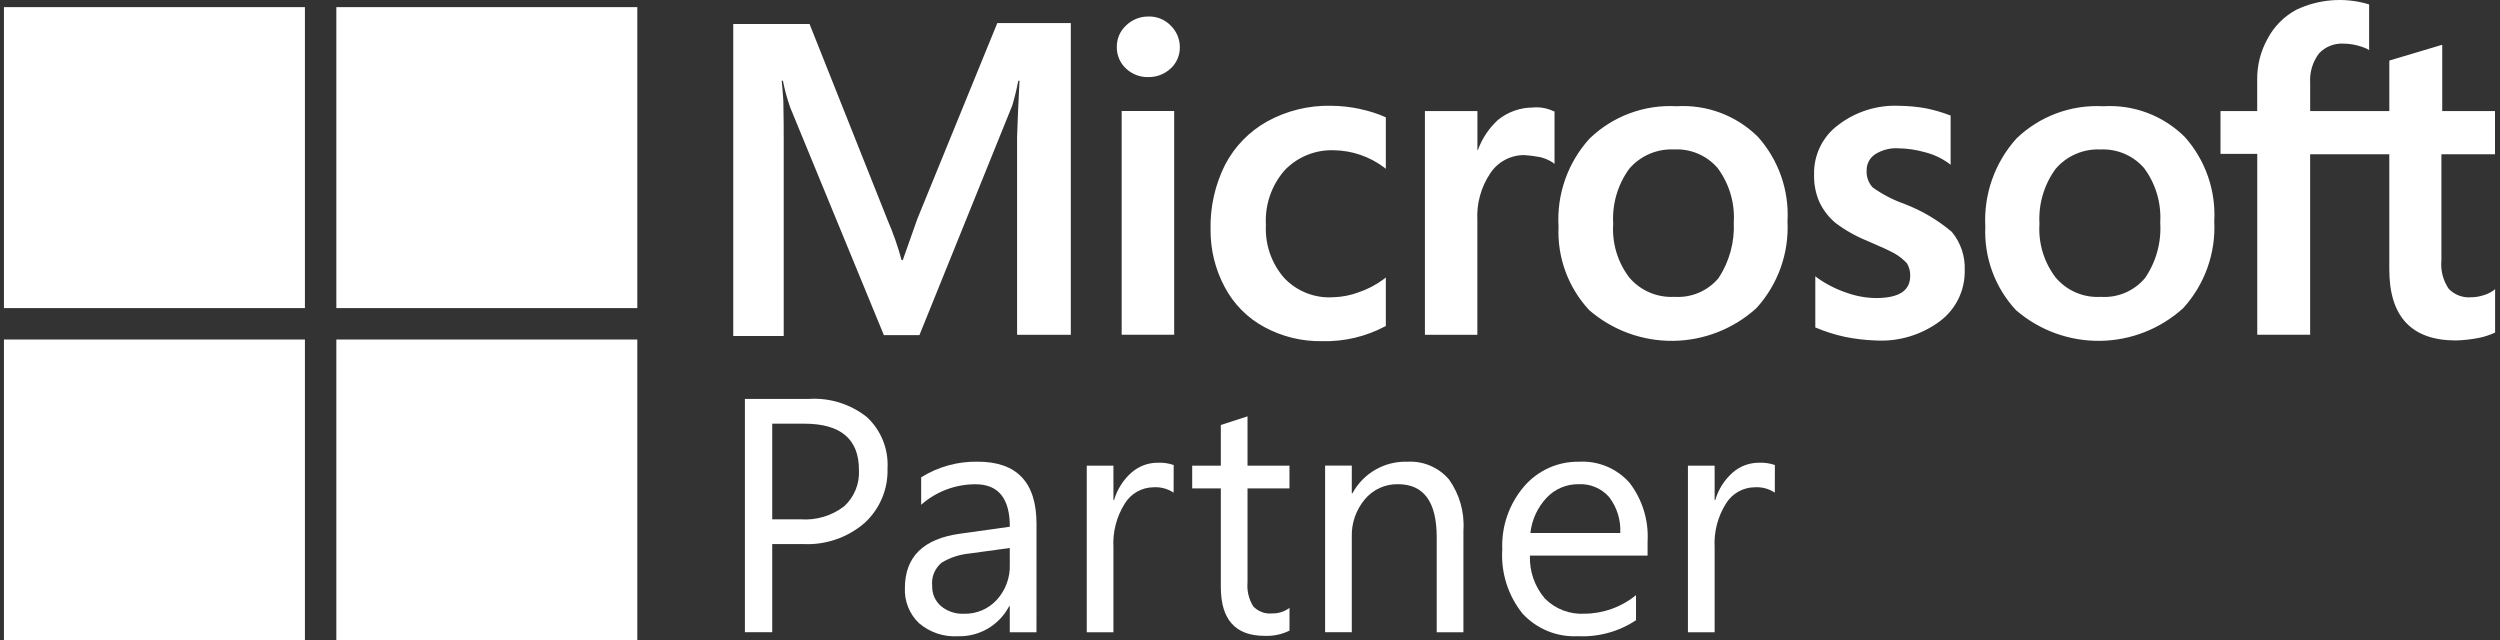 <svg width="121" height="31" viewBox="0 0 121 31" fill="none" xmlns="http://www.w3.org/2000/svg">
<rect x="0" y="0" width="121" height="31" fill="#333333" stroke="none"/>
<path d="M37.376 26.332V30.6H36.053V19.307H39.156C40.167 19.244 41.166 19.558 41.96 20.189C42.299 20.505 42.564 20.892 42.736 21.322C42.908 21.752 42.983 22.215 42.956 22.677C42.971 23.17 42.881 23.659 42.69 24.113C42.499 24.567 42.212 24.975 41.85 25.308C41.023 26.023 39.952 26.39 38.861 26.332H37.376ZM37.376 20.505V25.136H38.762C39.512 25.188 40.255 24.965 40.853 24.509C41.097 24.287 41.288 24.013 41.413 23.707C41.538 23.401 41.592 23.072 41.573 22.742C41.573 21.251 40.691 20.506 38.927 20.506L37.376 20.505Z" fill="white"/>
<path d="M50.165 30.601H48.873V29.344H48.841C48.605 29.794 48.248 30.169 47.809 30.425C47.37 30.682 46.868 30.81 46.36 30.794C45.672 30.835 44.996 30.606 44.474 30.156C44.247 29.938 44.069 29.674 43.953 29.383C43.836 29.091 43.783 28.777 43.797 28.463C43.797 26.956 44.684 26.079 46.459 25.832L48.876 25.494C48.876 24.123 48.322 23.438 47.214 23.438C46.246 23.437 45.31 23.79 44.584 24.43V23.102C45.405 22.59 46.357 22.327 47.324 22.346C49.219 22.346 50.167 23.348 50.167 25.354L50.165 30.601ZM48.873 26.522L46.928 26.789C46.449 26.833 45.986 26.985 45.574 27.234C45.41 27.37 45.283 27.544 45.203 27.742C45.123 27.939 45.094 28.153 45.118 28.364C45.112 28.547 45.147 28.728 45.22 28.895C45.293 29.063 45.402 29.212 45.539 29.331C45.853 29.592 46.253 29.726 46.661 29.706C46.958 29.713 47.254 29.657 47.528 29.54C47.802 29.423 48.047 29.249 48.248 29.029C48.671 28.564 48.896 27.952 48.874 27.324L48.873 26.522Z" fill="white"/>
<path d="M56.803 23.844C56.515 23.653 56.172 23.562 55.827 23.584C55.55 23.587 55.278 23.66 55.036 23.796C54.794 23.932 54.591 24.128 54.445 24.363C54.043 24.997 53.849 25.741 53.89 26.491V30.602H52.599V22.538H53.89V24.199H53.922C54.072 23.686 54.364 23.226 54.764 22.872C55.115 22.565 55.566 22.395 56.033 22.396C56.295 22.384 56.558 22.422 56.806 22.506L56.803 23.844Z" fill="white"/>
<path d="M62.411 30.523C62.037 30.706 61.623 30.793 61.206 30.775C59.794 30.775 59.088 29.988 59.088 28.413V23.64H57.702V22.538H59.088V20.569L60.38 20.151V22.537H62.41V23.639H60.38V28.184C60.344 28.59 60.44 28.997 60.655 29.344C60.771 29.468 60.913 29.564 61.072 29.624C61.23 29.684 61.4 29.707 61.569 29.69C61.872 29.698 62.169 29.603 62.412 29.422L62.411 30.523Z" fill="white"/>
<path d="M70.829 30.601H69.537V26.002C69.537 24.291 68.912 23.435 67.663 23.435C67.359 23.429 67.056 23.491 66.779 23.617C66.502 23.743 66.256 23.93 66.061 24.163C65.629 24.676 65.403 25.33 65.427 26V30.599H64.135V22.535H65.427V23.875H65.459C65.715 23.4 66.098 23.006 66.565 22.736C67.032 22.466 67.566 22.332 68.105 22.348C68.485 22.324 68.866 22.389 69.217 22.537C69.568 22.686 69.88 22.913 70.129 23.202C70.641 23.919 70.889 24.791 70.83 25.671L70.829 30.601Z" fill="white"/>
<path d="M79.743 26.892H74.049C74.02 27.651 74.279 28.394 74.774 28.971C75.022 29.22 75.32 29.414 75.648 29.541C75.977 29.667 76.328 29.722 76.679 29.703C77.593 29.701 78.477 29.384 79.183 28.805V30.019C78.353 30.569 77.368 30.84 76.372 30.792C75.871 30.818 75.371 30.733 74.907 30.543C74.443 30.353 74.026 30.063 73.687 29.694C72.988 28.82 72.639 27.717 72.71 26.6C72.662 25.479 73.042 24.383 73.774 23.533C74.102 23.153 74.509 22.85 74.967 22.645C75.425 22.44 75.922 22.339 76.424 22.348C76.883 22.321 77.342 22.4 77.767 22.577C78.191 22.755 78.569 23.026 78.873 23.371C79.495 24.184 79.803 25.193 79.743 26.214V26.892ZM78.421 25.797C78.454 25.171 78.263 24.554 77.881 24.057C77.698 23.849 77.47 23.684 77.214 23.577C76.959 23.469 76.682 23.421 76.405 23.435C76.116 23.431 75.829 23.487 75.563 23.599C75.296 23.712 75.056 23.879 74.858 24.089C74.417 24.558 74.141 25.157 74.071 25.797H78.421Z" fill="white"/>
<path d="M85.901 23.844C85.613 23.653 85.27 23.562 84.925 23.584C84.647 23.587 84.375 23.66 84.134 23.796C83.892 23.932 83.689 24.128 83.543 24.363C83.141 24.997 82.947 25.741 82.988 26.491V30.602H81.696V22.538H82.988V24.199H83.02C83.169 23.686 83.461 23.226 83.862 22.872C84.213 22.565 84.664 22.395 85.131 22.396C85.393 22.384 85.655 22.422 85.904 22.506L85.901 23.844Z" fill="white"/>
<path d="M44.399 10.594L43.695 12.588H43.636C43.456 11.922 43.228 11.27 42.953 10.637L39.182 1.161H35.489V16.262H37.932V6.94C37.932 6.354 37.932 5.688 37.913 4.868C37.893 4.458 37.854 4.144 37.834 3.909H37.893C37.979 4.347 38.096 4.778 38.245 5.199L42.78 16.221H44.5L48.995 5.102C49.112 4.71 49.209 4.312 49.285 3.91H49.344C49.285 5.024 49.247 6.021 49.227 6.627V16.204H51.827V1.115H48.27L44.399 10.594ZM54.289 5.373H56.83V16.202H54.289V5.373ZM55.579 0.8C55.178 0.796 54.792 0.951 54.504 1.23C54.358 1.364 54.242 1.527 54.165 1.709C54.087 1.892 54.05 2.088 54.054 2.286C54.052 2.481 54.09 2.673 54.168 2.852C54.245 3.031 54.36 3.191 54.504 3.321C54.794 3.595 55.181 3.742 55.579 3.731C55.977 3.737 56.361 3.59 56.654 3.321C56.798 3.191 56.913 3.031 56.99 2.852C57.068 2.673 57.106 2.481 57.104 2.286C57.105 2.089 57.065 1.893 56.988 1.712C56.911 1.53 56.797 1.366 56.654 1.23C56.515 1.087 56.348 0.975 56.162 0.901C55.977 0.827 55.779 0.792 55.579 0.8ZM65.841 5.276C65.371 5.175 64.893 5.123 64.413 5.119C63.335 5.097 62.27 5.36 61.325 5.881C60.46 6.366 59.754 7.093 59.295 7.972C58.809 8.941 58.567 10.015 58.591 11.099C58.581 12.073 58.816 13.035 59.276 13.894C59.709 14.714 60.375 15.387 61.191 15.828C62.048 16.294 63.011 16.529 63.986 16.512C65.055 16.541 66.112 16.292 67.055 15.788L67.074 15.769V13.428L66.978 13.507C66.604 13.786 66.188 14.004 65.746 14.151C65.358 14.296 64.948 14.375 64.534 14.386C64.092 14.416 63.649 14.347 63.237 14.185C62.825 14.023 62.453 13.771 62.15 13.448C61.535 12.742 61.22 11.823 61.27 10.888C61.214 9.925 61.537 8.978 62.169 8.25C62.475 7.927 62.845 7.673 63.257 7.505C63.667 7.336 64.11 7.257 64.554 7.272C65.428 7.284 66.276 7.571 66.978 8.093L67.074 8.171V5.688L67.055 5.669C66.666 5.497 66.26 5.367 65.843 5.282M74.228 5.204C73.601 5.196 72.991 5.408 72.504 5.802C72.064 6.204 71.728 6.707 71.527 7.268H71.507V5.376H68.966V16.205H71.504V10.673C71.459 9.863 71.678 9.06 72.13 8.386C72.309 8.114 72.553 7.892 72.841 7.738C73.127 7.584 73.448 7.505 73.774 7.506C74.029 7.523 74.284 7.555 74.536 7.603C74.75 7.654 74.955 7.74 75.142 7.857L75.239 7.935V5.395L75.179 5.376C74.879 5.237 74.55 5.176 74.22 5.2M81.139 5.141C80.369 5.099 79.598 5.216 78.875 5.485C78.152 5.754 77.493 6.169 76.937 6.705C76.415 7.279 76.013 7.951 75.755 8.683C75.496 9.415 75.387 10.191 75.433 10.966C75.399 11.705 75.513 12.443 75.768 13.138C76.023 13.832 76.414 14.469 76.918 15.011C78.046 15.986 79.492 16.514 80.982 16.497C82.473 16.479 83.906 15.916 85.01 14.914C85.526 14.348 85.924 13.685 86.183 12.964C86.441 12.243 86.554 11.477 86.515 10.712C86.6 9.215 86.086 7.746 85.088 6.627C84.572 6.115 83.954 5.717 83.273 5.461C82.593 5.205 81.866 5.097 81.14 5.142M83.171 13.468C82.911 13.774 82.584 14.015 82.214 14.171C81.845 14.327 81.444 14.394 81.044 14.367C80.631 14.391 80.219 14.318 79.839 14.156C79.459 13.993 79.122 13.744 78.855 13.429C78.29 12.685 78.015 11.762 78.079 10.83C78.021 9.881 78.294 8.941 78.853 8.171C79.119 7.86 79.453 7.614 79.829 7.451C80.205 7.289 80.613 7.214 81.022 7.233C81.419 7.212 81.816 7.282 82.182 7.438C82.548 7.593 82.873 7.831 83.133 8.133C83.697 8.892 83.974 9.827 83.915 10.771C83.959 11.726 83.699 12.67 83.173 13.468M92.183 9.872C91.632 9.68 91.111 9.41 90.636 9.07C90.535 8.96 90.457 8.831 90.407 8.69C90.357 8.549 90.336 8.399 90.346 8.25C90.342 8.095 90.378 7.942 90.45 7.805C90.522 7.668 90.627 7.552 90.757 7.467C91.089 7.257 91.478 7.155 91.871 7.177C92.314 7.184 92.754 7.249 93.18 7.371C93.587 7.474 93.971 7.654 94.313 7.899L94.41 7.977V5.591L94.351 5.571C93.976 5.428 93.59 5.317 93.197 5.239C92.784 5.166 92.365 5.127 91.946 5.122C90.869 5.068 89.809 5.401 88.956 6.06C88.587 6.336 88.29 6.697 88.089 7.112C87.889 7.527 87.79 7.983 87.802 8.444C87.788 8.9 87.875 9.354 88.056 9.773C88.24 10.165 88.507 10.512 88.838 10.79C89.319 11.151 89.844 11.446 90.402 11.669C90.988 11.924 91.437 12.119 91.711 12.276C91.928 12.403 92.125 12.561 92.297 12.745C92.406 12.928 92.461 13.138 92.454 13.351C92.454 14.074 91.906 14.426 90.793 14.426C90.312 14.419 89.837 14.333 89.385 14.172C88.876 14.002 88.395 13.759 87.958 13.448L87.861 13.37V15.852L87.92 15.871C88.361 16.058 88.82 16.202 89.288 16.302C89.771 16.402 90.261 16.46 90.754 16.478C91.881 16.548 92.996 16.216 93.9 15.54C94.28 15.253 94.586 14.881 94.793 14.453C95.001 14.024 95.103 13.553 95.092 13.077C95.12 12.402 94.897 11.741 94.467 11.221C93.786 10.646 93.013 10.19 92.18 9.872M101.795 5.142C101.025 5.1 100.254 5.217 99.531 5.486C98.808 5.755 98.149 6.17 97.594 6.706C96.547 7.87 96.006 9.403 96.089 10.966C96.056 11.706 96.17 12.444 96.425 13.139C96.68 13.833 97.07 14.47 97.574 15.012C98.702 15.987 100.148 16.515 101.638 16.497C103.129 16.48 104.562 15.917 105.666 14.915C106.182 14.349 106.58 13.686 106.838 12.965C107.097 12.243 107.209 11.478 107.17 10.713C107.255 9.216 106.742 7.747 105.743 6.628C105.228 6.116 104.609 5.718 103.929 5.462C103.248 5.206 102.521 5.097 101.795 5.142ZM103.809 13.469C103.549 13.775 103.222 14.015 102.852 14.172C102.483 14.328 102.082 14.395 101.681 14.368C101.269 14.394 100.855 14.322 100.475 14.159C100.095 13.997 99.758 13.747 99.492 13.43C98.925 12.687 98.648 11.763 98.71 10.83C98.655 9.88 98.931 8.941 99.492 8.172C99.759 7.861 100.093 7.614 100.469 7.452C100.845 7.289 101.253 7.215 101.662 7.234C102.059 7.215 102.455 7.286 102.821 7.441C103.186 7.597 103.512 7.834 103.773 8.134C104.337 8.893 104.614 9.828 104.555 10.772C104.618 11.729 104.356 12.679 103.812 13.469M120.758 7.468V5.376H118.204V2.171L118.126 2.19L115.702 2.913L115.643 2.933V5.376H111.812V4.008C111.78 3.496 111.933 2.99 112.243 2.581C112.395 2.42 112.581 2.295 112.787 2.214C112.993 2.133 113.214 2.098 113.435 2.112C113.826 2.118 114.212 2.205 114.568 2.366L114.665 2.425V0.216L114.604 0.195C113.456 -0.139 112.226 -0.041 111.146 0.47C110.557 0.786 110.074 1.268 109.759 1.858C109.415 2.471 109.238 3.165 109.248 3.869V5.376H107.472V7.446H109.251V16.202H111.811V7.467H115.642V13.038C115.642 15.324 116.717 16.478 118.867 16.478C119.227 16.468 119.587 16.429 119.942 16.361C120.218 16.308 120.487 16.223 120.743 16.106L120.763 16.087V13.995L120.666 14.073C120.505 14.182 120.326 14.261 120.138 14.308C119.973 14.358 119.802 14.385 119.629 14.386C119.425 14.407 119.218 14.381 119.025 14.31C118.832 14.239 118.658 14.125 118.516 13.976C118.241 13.569 118.116 13.078 118.164 12.589V7.465L120.758 7.468Z" fill="white"/>
<path d="M14.758 0.345H0.191V14.912H14.758V0.345Z" fill="white"/>
<path d="M30.846 0.345H16.279V14.912H30.846V0.345Z" fill="white"/>
<path d="M14.758 16.433H0.191V31H14.758V16.433Z" fill="white"/>
<path d="M30.846 16.433H16.279V31H30.846V16.433Z" fill="white"/>
</svg>
